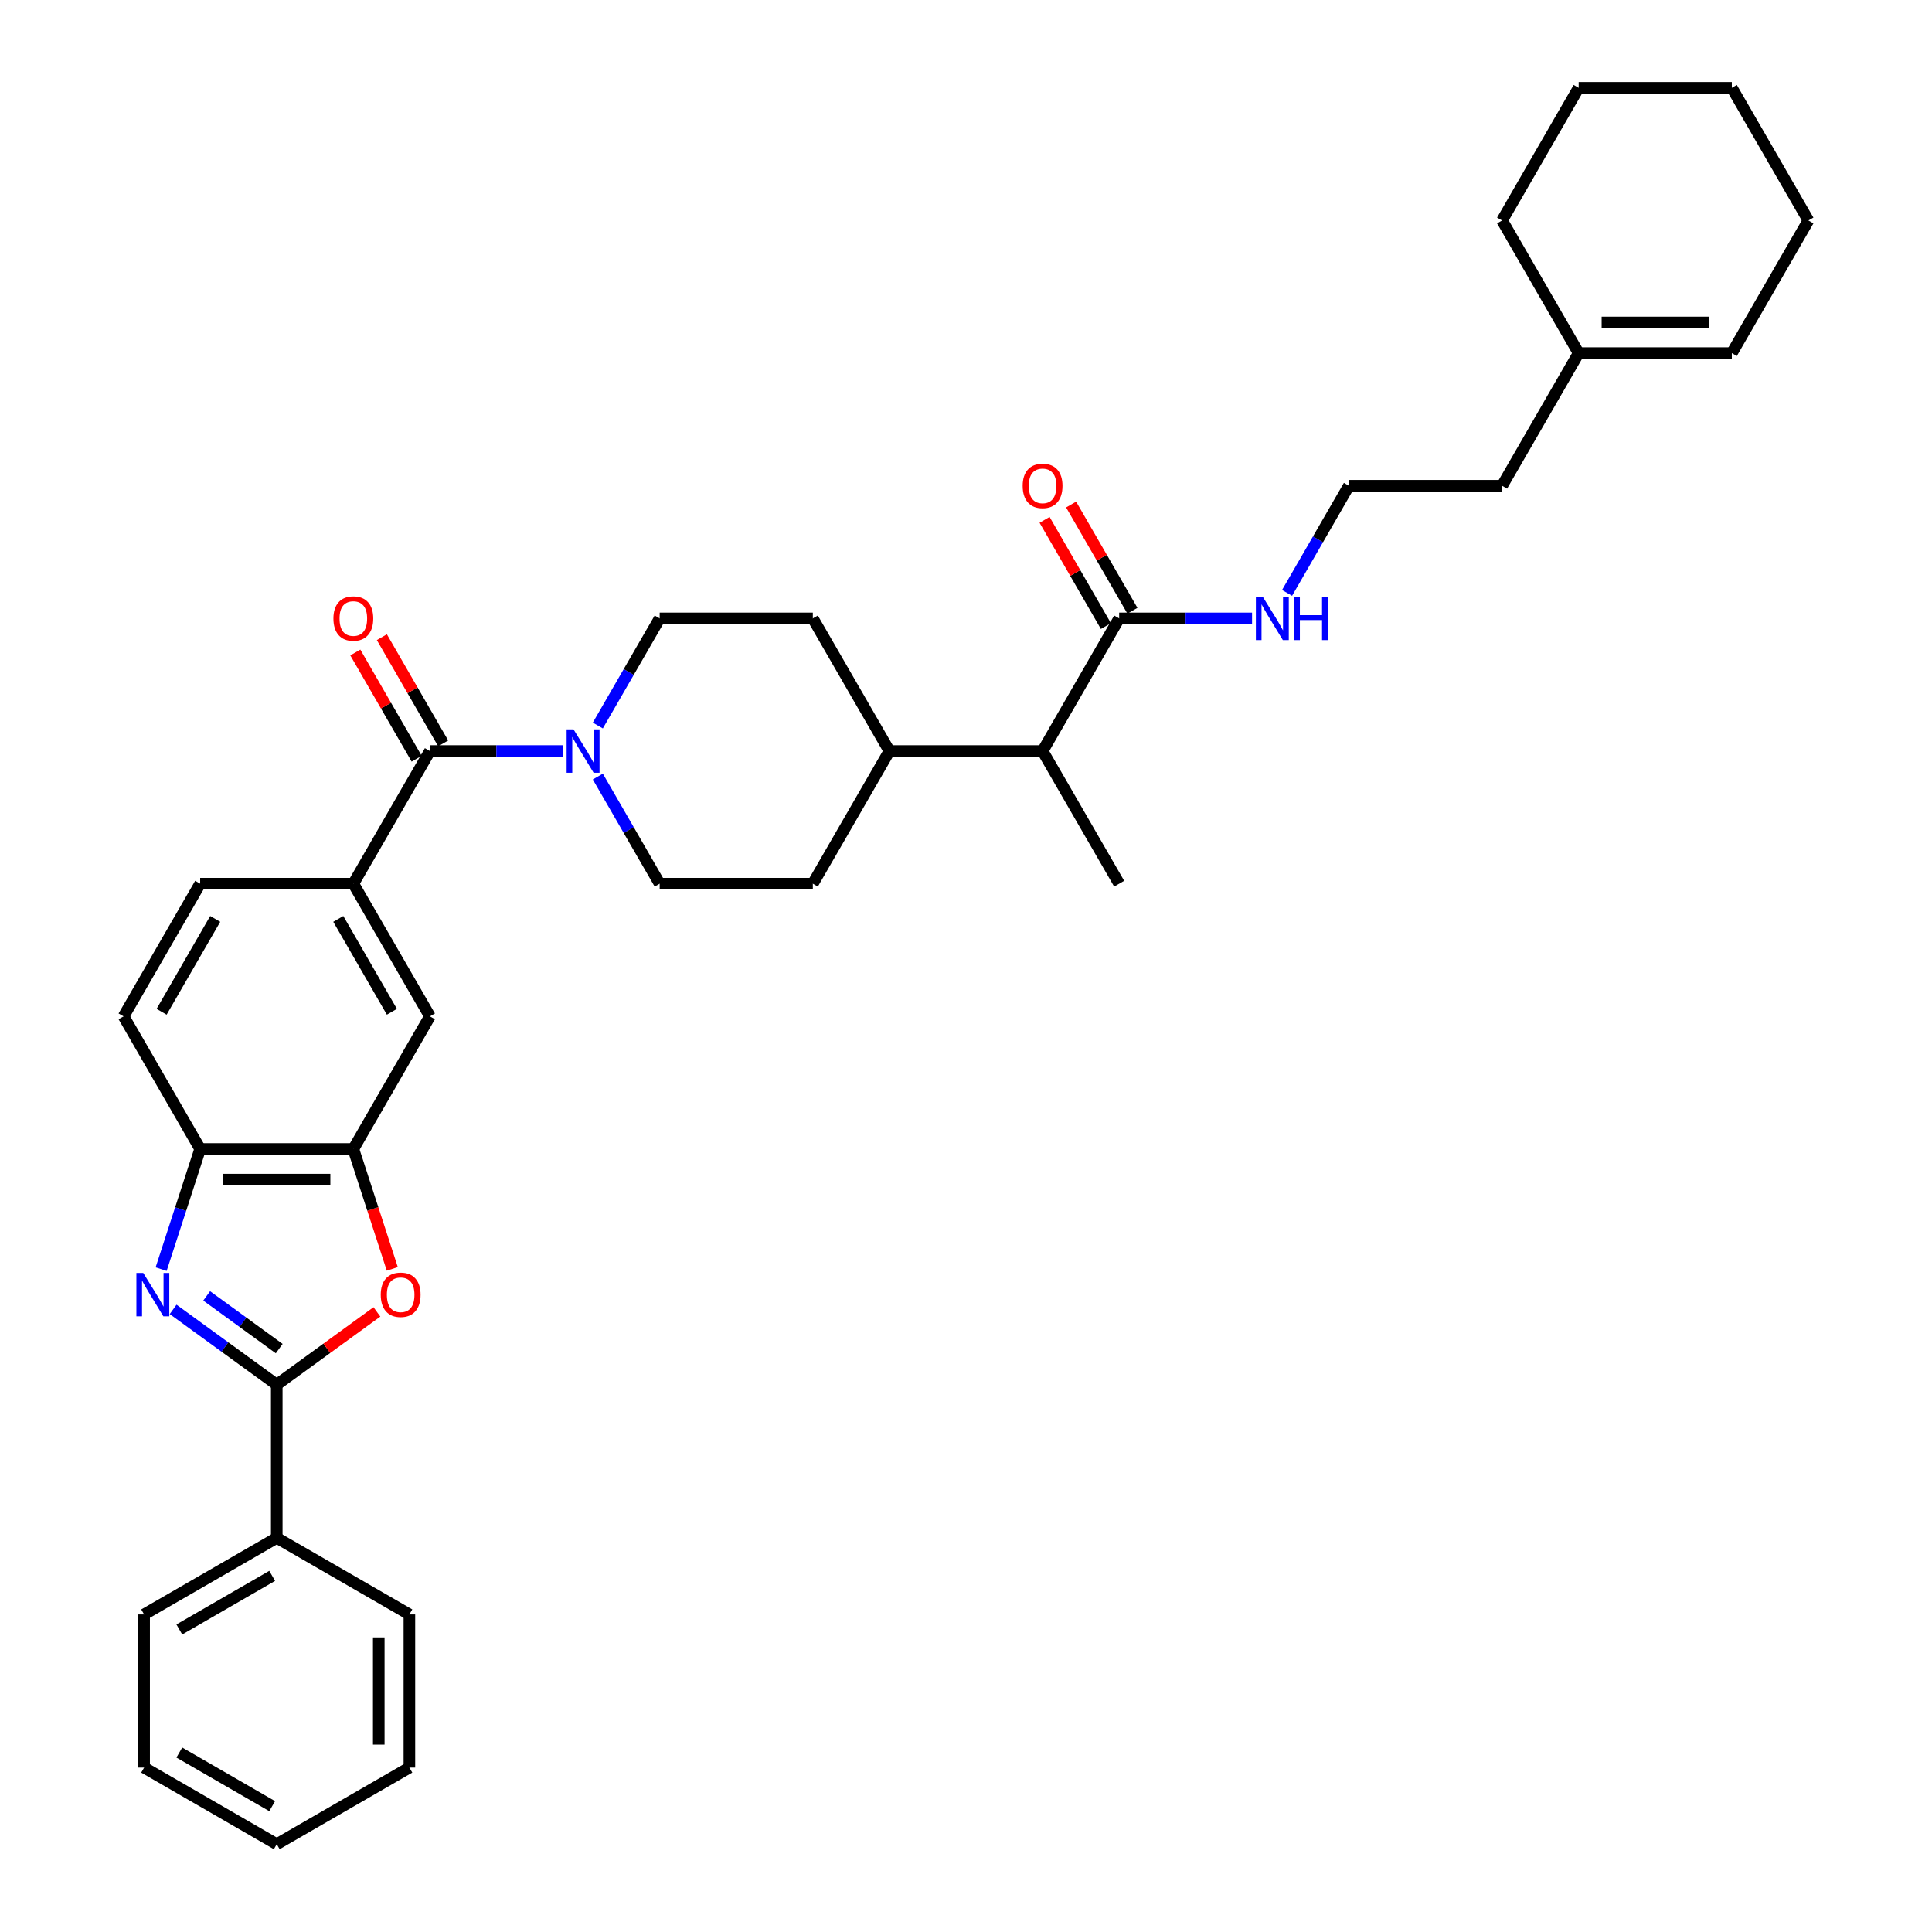 <?xml version='1.0' encoding='iso-8859-1'?>
<svg version='1.1' baseProfile='full'
              xmlns='http://www.w3.org/2000/svg'
                      xmlns:rdkit='http://www.rdkit.org/xml'
                      xmlns:xlink='http://www.w3.org/1999/xlink'
                  xml:space='preserve'
width='1000px' height='1000px' viewBox='0 0 1000 1000'>
<!-- END OF HEADER -->
<rect style='opacity:1.0;fill:#FFFFFF;stroke:none' width='1000' height='1000' x='0' y='0'> </rect>
<path class='bond-0' d='M 89.605,677.737 L 116.426,697.223' style='fill:none;fill-rule:evenodd;stroke:#0000FF;stroke-width:6px;stroke-linecap:butt;stroke-linejoin:miter;stroke-opacity:1' />
<path class='bond-0' d='M 116.426,697.223 L 143.246,716.71' style='fill:none;fill-rule:evenodd;stroke:#000000;stroke-width:6px;stroke-linecap:butt;stroke-linejoin:miter;stroke-opacity:1' />
<path class='bond-0' d='M 106.971,670.755 L 125.746,684.396' style='fill:none;fill-rule:evenodd;stroke:#0000FF;stroke-width:6px;stroke-linecap:butt;stroke-linejoin:miter;stroke-opacity:1' />
<path class='bond-0' d='M 125.746,684.396 L 144.52,698.036' style='fill:none;fill-rule:evenodd;stroke:#000000;stroke-width:6px;stroke-linecap:butt;stroke-linejoin:miter;stroke-opacity:1' />
<path class='bond-5' d='M 83.4,656.903 L 93.504,625.808' style='fill:none;fill-rule:evenodd;stroke:#0000FF;stroke-width:6px;stroke-linecap:butt;stroke-linejoin:miter;stroke-opacity:1' />
<path class='bond-5' d='M 93.504,625.808 L 103.607,594.713' style='fill:none;fill-rule:evenodd;stroke:#000000;stroke-width:6px;stroke-linecap:butt;stroke-linejoin:miter;stroke-opacity:1' />
<path class='bond-1' d='M 143.246,716.71 L 169.171,697.874' style='fill:none;fill-rule:evenodd;stroke:#000000;stroke-width:6px;stroke-linecap:butt;stroke-linejoin:miter;stroke-opacity:1' />
<path class='bond-1' d='M 169.171,697.874 L 195.096,679.039' style='fill:none;fill-rule:evenodd;stroke:#FF0000;stroke-width:6px;stroke-linecap:butt;stroke-linejoin:miter;stroke-opacity:1' />
<path class='bond-10' d='M 143.246,716.71 L 143.246,795.988' style='fill:none;fill-rule:evenodd;stroke:#000000;stroke-width:6px;stroke-linecap:butt;stroke-linejoin:miter;stroke-opacity:1' />
<path class='bond-35' d='M 203.051,656.776 L 192.969,625.744' style='fill:none;fill-rule:evenodd;stroke:#FF0000;stroke-width:6px;stroke-linecap:butt;stroke-linejoin:miter;stroke-opacity:1' />
<path class='bond-35' d='M 192.969,625.744 L 182.886,594.713' style='fill:none;fill-rule:evenodd;stroke:#000000;stroke-width:6px;stroke-linecap:butt;stroke-linejoin:miter;stroke-opacity:1' />
<path class='bond-2' d='M 222.525,388.741 L 182.886,457.398' style='fill:none;fill-rule:evenodd;stroke:#000000;stroke-width:6px;stroke-linecap:butt;stroke-linejoin:miter;stroke-opacity:1' />
<path class='bond-3' d='M 222.525,388.741 L 256.916,388.741' style='fill:none;fill-rule:evenodd;stroke:#000000;stroke-width:6px;stroke-linecap:butt;stroke-linejoin:miter;stroke-opacity:1' />
<path class='bond-3' d='M 256.916,388.741 L 291.307,388.741' style='fill:none;fill-rule:evenodd;stroke:#0000FF;stroke-width:6px;stroke-linecap:butt;stroke-linejoin:miter;stroke-opacity:1' />
<path class='bond-11' d='M 229.391,384.777 L 213.521,357.29' style='fill:none;fill-rule:evenodd;stroke:#000000;stroke-width:6px;stroke-linecap:butt;stroke-linejoin:miter;stroke-opacity:1' />
<path class='bond-11' d='M 213.521,357.29 L 197.652,329.803' style='fill:none;fill-rule:evenodd;stroke:#FF0000;stroke-width:6px;stroke-linecap:butt;stroke-linejoin:miter;stroke-opacity:1' />
<path class='bond-11' d='M 215.659,392.705 L 199.79,365.218' style='fill:none;fill-rule:evenodd;stroke:#000000;stroke-width:6px;stroke-linecap:butt;stroke-linejoin:miter;stroke-opacity:1' />
<path class='bond-11' d='M 199.79,365.218 L 183.92,337.731' style='fill:none;fill-rule:evenodd;stroke:#FF0000;stroke-width:6px;stroke-linecap:butt;stroke-linejoin:miter;stroke-opacity:1' />
<path class='bond-12' d='M 309.429,401.949 L 325.436,429.673' style='fill:none;fill-rule:evenodd;stroke:#0000FF;stroke-width:6px;stroke-linecap:butt;stroke-linejoin:miter;stroke-opacity:1' />
<path class='bond-12' d='M 325.436,429.673 L 341.443,457.398' style='fill:none;fill-rule:evenodd;stroke:#000000;stroke-width:6px;stroke-linecap:butt;stroke-linejoin:miter;stroke-opacity:1' />
<path class='bond-13' d='M 309.429,375.533 L 325.436,347.808' style='fill:none;fill-rule:evenodd;stroke:#0000FF;stroke-width:6px;stroke-linecap:butt;stroke-linejoin:miter;stroke-opacity:1' />
<path class='bond-13' d='M 325.436,347.808 L 341.443,320.084' style='fill:none;fill-rule:evenodd;stroke:#000000;stroke-width:6px;stroke-linecap:butt;stroke-linejoin:miter;stroke-opacity:1' />
<path class='bond-4' d='M 182.886,594.713 L 103.607,594.713' style='fill:none;fill-rule:evenodd;stroke:#000000;stroke-width:6px;stroke-linecap:butt;stroke-linejoin:miter;stroke-opacity:1' />
<path class='bond-4' d='M 170.994,610.568 L 115.499,610.568' style='fill:none;fill-rule:evenodd;stroke:#000000;stroke-width:6px;stroke-linecap:butt;stroke-linejoin:miter;stroke-opacity:1' />
<path class='bond-8' d='M 182.886,594.713 L 222.525,526.055' style='fill:none;fill-rule:evenodd;stroke:#000000;stroke-width:6px;stroke-linecap:butt;stroke-linejoin:miter;stroke-opacity:1' />
<path class='bond-18' d='M 103.607,594.713 L 63.968,526.055' style='fill:none;fill-rule:evenodd;stroke:#000000;stroke-width:6px;stroke-linecap:butt;stroke-linejoin:miter;stroke-opacity:1' />
<path class='bond-6' d='M 182.886,457.398 L 103.607,457.398' style='fill:none;fill-rule:evenodd;stroke:#000000;stroke-width:6px;stroke-linecap:butt;stroke-linejoin:miter;stroke-opacity:1' />
<path class='bond-36' d='M 182.886,457.398 L 222.525,526.055' style='fill:none;fill-rule:evenodd;stroke:#000000;stroke-width:6px;stroke-linecap:butt;stroke-linejoin:miter;stroke-opacity:1' />
<path class='bond-36' d='M 175.1,475.625 L 202.848,523.685' style='fill:none;fill-rule:evenodd;stroke:#000000;stroke-width:6px;stroke-linecap:butt;stroke-linejoin:miter;stroke-opacity:1' />
<path class='bond-7' d='M 579.279,320.084 L 539.639,388.741' style='fill:none;fill-rule:evenodd;stroke:#000000;stroke-width:6px;stroke-linecap:butt;stroke-linejoin:miter;stroke-opacity:1' />
<path class='bond-17' d='M 586.144,316.12 L 570.275,288.633' style='fill:none;fill-rule:evenodd;stroke:#000000;stroke-width:6px;stroke-linecap:butt;stroke-linejoin:miter;stroke-opacity:1' />
<path class='bond-17' d='M 570.275,288.633 L 554.405,261.146' style='fill:none;fill-rule:evenodd;stroke:#FF0000;stroke-width:6px;stroke-linecap:butt;stroke-linejoin:miter;stroke-opacity:1' />
<path class='bond-17' d='M 572.413,324.047 L 556.543,296.561' style='fill:none;fill-rule:evenodd;stroke:#000000;stroke-width:6px;stroke-linecap:butt;stroke-linejoin:miter;stroke-opacity:1' />
<path class='bond-17' d='M 556.543,296.561 L 540.674,269.074' style='fill:none;fill-rule:evenodd;stroke:#FF0000;stroke-width:6px;stroke-linecap:butt;stroke-linejoin:miter;stroke-opacity:1' />
<path class='bond-19' d='M 579.279,320.084 L 613.67,320.084' style='fill:none;fill-rule:evenodd;stroke:#000000;stroke-width:6px;stroke-linecap:butt;stroke-linejoin:miter;stroke-opacity:1' />
<path class='bond-19' d='M 613.67,320.084 L 648.061,320.084' style='fill:none;fill-rule:evenodd;stroke:#0000FF;stroke-width:6px;stroke-linecap:butt;stroke-linejoin:miter;stroke-opacity:1' />
<path class='bond-9' d='M 539.639,388.741 L 460.361,388.741' style='fill:none;fill-rule:evenodd;stroke:#000000;stroke-width:6px;stroke-linecap:butt;stroke-linejoin:miter;stroke-opacity:1' />
<path class='bond-26' d='M 539.639,388.741 L 579.279,457.398' style='fill:none;fill-rule:evenodd;stroke:#000000;stroke-width:6px;stroke-linecap:butt;stroke-linejoin:miter;stroke-opacity:1' />
<path class='bond-27' d='M 143.246,795.988 L 74.589,835.628' style='fill:none;fill-rule:evenodd;stroke:#000000;stroke-width:6px;stroke-linecap:butt;stroke-linejoin:miter;stroke-opacity:1' />
<path class='bond-27' d='M 140.876,815.666 L 92.816,843.413' style='fill:none;fill-rule:evenodd;stroke:#000000;stroke-width:6px;stroke-linecap:butt;stroke-linejoin:miter;stroke-opacity:1' />
<path class='bond-28' d='M 143.246,795.988 L 211.904,835.628' style='fill:none;fill-rule:evenodd;stroke:#000000;stroke-width:6px;stroke-linecap:butt;stroke-linejoin:miter;stroke-opacity:1' />
<path class='bond-21' d='M 341.443,457.398 L 420.721,457.398' style='fill:none;fill-rule:evenodd;stroke:#000000;stroke-width:6px;stroke-linecap:butt;stroke-linejoin:miter;stroke-opacity:1' />
<path class='bond-20' d='M 341.443,320.084 L 420.721,320.084' style='fill:none;fill-rule:evenodd;stroke:#000000;stroke-width:6px;stroke-linecap:butt;stroke-linejoin:miter;stroke-opacity:1' />
<path class='bond-14' d='M 103.607,457.398 L 63.968,526.055' style='fill:none;fill-rule:evenodd;stroke:#000000;stroke-width:6px;stroke-linecap:butt;stroke-linejoin:miter;stroke-opacity:1' />
<path class='bond-14' d='M 111.393,475.625 L 83.645,523.685' style='fill:none;fill-rule:evenodd;stroke:#000000;stroke-width:6px;stroke-linecap:butt;stroke-linejoin:miter;stroke-opacity:1' />
<path class='bond-15' d='M 817.114,182.769 L 777.475,251.426' style='fill:none;fill-rule:evenodd;stroke:#000000;stroke-width:6px;stroke-linecap:butt;stroke-linejoin:miter;stroke-opacity:1' />
<path class='bond-22' d='M 817.114,182.769 L 896.393,182.769' style='fill:none;fill-rule:evenodd;stroke:#000000;stroke-width:6px;stroke-linecap:butt;stroke-linejoin:miter;stroke-opacity:1' />
<path class='bond-22' d='M 829.006,166.913 L 884.501,166.913' style='fill:none;fill-rule:evenodd;stroke:#000000;stroke-width:6px;stroke-linecap:butt;stroke-linejoin:miter;stroke-opacity:1' />
<path class='bond-25' d='M 817.114,182.769 L 777.475,114.112' style='fill:none;fill-rule:evenodd;stroke:#000000;stroke-width:6px;stroke-linecap:butt;stroke-linejoin:miter;stroke-opacity:1' />
<path class='bond-16' d='M 460.361,388.741 L 420.721,320.084' style='fill:none;fill-rule:evenodd;stroke:#000000;stroke-width:6px;stroke-linecap:butt;stroke-linejoin:miter;stroke-opacity:1' />
<path class='bond-38' d='M 460.361,388.741 L 420.721,457.398' style='fill:none;fill-rule:evenodd;stroke:#000000;stroke-width:6px;stroke-linecap:butt;stroke-linejoin:miter;stroke-opacity:1' />
<path class='bond-23' d='M 666.183,306.876 L 682.19,279.151' style='fill:none;fill-rule:evenodd;stroke:#0000FF;stroke-width:6px;stroke-linecap:butt;stroke-linejoin:miter;stroke-opacity:1' />
<path class='bond-23' d='M 682.19,279.151 L 698.196,251.426' style='fill:none;fill-rule:evenodd;stroke:#000000;stroke-width:6px;stroke-linecap:butt;stroke-linejoin:miter;stroke-opacity:1' />
<path class='bond-29' d='M 896.393,182.769 L 936.032,114.112' style='fill:none;fill-rule:evenodd;stroke:#000000;stroke-width:6px;stroke-linecap:butt;stroke-linejoin:miter;stroke-opacity:1' />
<path class='bond-24' d='M 698.196,251.426 L 777.475,251.426' style='fill:none;fill-rule:evenodd;stroke:#000000;stroke-width:6px;stroke-linecap:butt;stroke-linejoin:miter;stroke-opacity:1' />
<path class='bond-30' d='M 777.475,114.112 L 817.114,45.455' style='fill:none;fill-rule:evenodd;stroke:#000000;stroke-width:6px;stroke-linecap:butt;stroke-linejoin:miter;stroke-opacity:1' />
<path class='bond-31' d='M 74.589,835.628 L 74.589,914.906' style='fill:none;fill-rule:evenodd;stroke:#000000;stroke-width:6px;stroke-linecap:butt;stroke-linejoin:miter;stroke-opacity:1' />
<path class='bond-32' d='M 211.904,835.628 L 211.904,914.906' style='fill:none;fill-rule:evenodd;stroke:#000000;stroke-width:6px;stroke-linecap:butt;stroke-linejoin:miter;stroke-opacity:1' />
<path class='bond-32' d='M 196.048,847.519 L 196.048,903.014' style='fill:none;fill-rule:evenodd;stroke:#000000;stroke-width:6px;stroke-linecap:butt;stroke-linejoin:miter;stroke-opacity:1' />
<path class='bond-39' d='M 936.032,114.112 L 896.393,45.455' style='fill:none;fill-rule:evenodd;stroke:#000000;stroke-width:6px;stroke-linecap:butt;stroke-linejoin:miter;stroke-opacity:1' />
<path class='bond-33' d='M 817.114,45.455 L 896.393,45.455' style='fill:none;fill-rule:evenodd;stroke:#000000;stroke-width:6px;stroke-linecap:butt;stroke-linejoin:miter;stroke-opacity:1' />
<path class='bond-37' d='M 74.589,914.906 L 143.246,954.545' style='fill:none;fill-rule:evenodd;stroke:#000000;stroke-width:6px;stroke-linecap:butt;stroke-linejoin:miter;stroke-opacity:1' />
<path class='bond-37' d='M 92.816,907.121 L 140.876,934.868' style='fill:none;fill-rule:evenodd;stroke:#000000;stroke-width:6px;stroke-linecap:butt;stroke-linejoin:miter;stroke-opacity:1' />
<path class='bond-34' d='M 211.904,914.906 L 143.246,954.545' style='fill:none;fill-rule:evenodd;stroke:#000000;stroke-width:6px;stroke-linecap:butt;stroke-linejoin:miter;stroke-opacity:1' />
<path  class='atom-0' d='M 74.146 658.885
L 81.503 670.777
Q 82.232 671.95, 83.406 674.075
Q 84.579 676.2, 84.642 676.326
L 84.642 658.885
L 87.623 658.885
L 87.623 681.337
L 84.547 681.337
L 76.651 668.335
Q 75.731 666.813, 74.748 665.069
Q 73.797 663.325, 73.512 662.786
L 73.512 681.337
L 70.594 681.337
L 70.594 658.885
L 74.146 658.885
' fill='#0000FF'/>
<path  class='atom-2' d='M 197.078 670.174
Q 197.078 664.783, 199.742 661.771
Q 202.405 658.758, 207.384 658.758
Q 212.363 658.758, 215.027 661.771
Q 217.69 664.783, 217.69 670.174
Q 217.69 675.629, 214.995 678.736
Q 212.299 681.812, 207.384 681.812
Q 202.437 681.812, 199.742 678.736
Q 197.078 675.66, 197.078 670.174
M 207.384 679.276
Q 210.809 679.276, 212.648 676.992
Q 214.519 674.677, 214.519 670.174
Q 214.519 665.767, 212.648 663.547
Q 210.809 661.295, 207.384 661.295
Q 203.959 661.295, 202.088 663.515
Q 200.249 665.735, 200.249 670.174
Q 200.249 674.709, 202.088 676.992
Q 203.959 679.276, 207.384 679.276
' fill='#FF0000'/>
<path  class='atom-4' d='M 296.841 377.515
L 304.198 389.407
Q 304.927 390.58, 306.1 392.705
Q 307.274 394.829, 307.337 394.956
L 307.337 377.515
L 310.318 377.515
L 310.318 399.967
L 307.242 399.967
L 299.346 386.965
Q 298.426 385.443, 297.443 383.699
Q 296.492 381.955, 296.207 381.415
L 296.207 399.967
L 293.289 399.967
L 293.289 377.515
L 296.841 377.515
' fill='#0000FF'/>
<path  class='atom-12' d='M 172.58 320.147
Q 172.58 314.756, 175.243 311.743
Q 177.907 308.731, 182.886 308.731
Q 187.864 308.731, 190.528 311.743
Q 193.192 314.756, 193.192 320.147
Q 193.192 325.601, 190.496 328.709
Q 187.801 331.785, 182.886 331.785
Q 177.939 331.785, 175.243 328.709
Q 172.58 325.633, 172.58 320.147
M 182.886 329.248
Q 186.311 329.248, 188.15 326.965
Q 190.021 324.65, 190.021 320.147
Q 190.021 315.739, 188.15 313.519
Q 186.311 311.268, 182.886 311.268
Q 179.461 311.268, 177.59 313.488
Q 175.751 315.707, 175.751 320.147
Q 175.751 324.682, 177.59 326.965
Q 179.461 329.248, 182.886 329.248
' fill='#FF0000'/>
<path  class='atom-18' d='M 529.333 251.49
Q 529.333 246.099, 531.997 243.086
Q 534.661 240.074, 539.639 240.074
Q 544.618 240.074, 547.282 243.086
Q 549.945 246.099, 549.945 251.49
Q 549.945 256.944, 547.25 260.052
Q 544.555 263.128, 539.639 263.128
Q 534.692 263.128, 531.997 260.052
Q 529.333 256.976, 529.333 251.49
M 539.639 260.591
Q 543.064 260.591, 544.903 258.308
Q 546.774 255.993, 546.774 251.49
Q 546.774 247.082, 544.903 244.862
Q 543.064 242.611, 539.639 242.611
Q 536.214 242.611, 534.343 244.83
Q 532.504 247.05, 532.504 251.49
Q 532.504 256.024, 534.343 258.308
Q 536.214 260.591, 539.639 260.591
' fill='#FF0000'/>
<path  class='atom-20' d='M 653.594 308.858
L 660.951 320.75
Q 661.681 321.923, 662.854 324.047
Q 664.027 326.172, 664.091 326.299
L 664.091 308.858
L 667.072 308.858
L 667.072 331.309
L 663.996 331.309
L 656.1 318.308
Q 655.18 316.786, 654.197 315.041
Q 653.245 313.297, 652.96 312.758
L 652.96 331.309
L 650.043 331.309
L 650.043 308.858
L 653.594 308.858
' fill='#0000FF'/>
<path  class='atom-20' d='M 669.767 308.858
L 672.811 308.858
L 672.811 318.403
L 684.291 318.403
L 684.291 308.858
L 687.335 308.858
L 687.335 331.309
L 684.291 331.309
L 684.291 320.94
L 672.811 320.94
L 672.811 331.309
L 669.767 331.309
L 669.767 308.858
' fill='#0000FF'/>
</svg>
